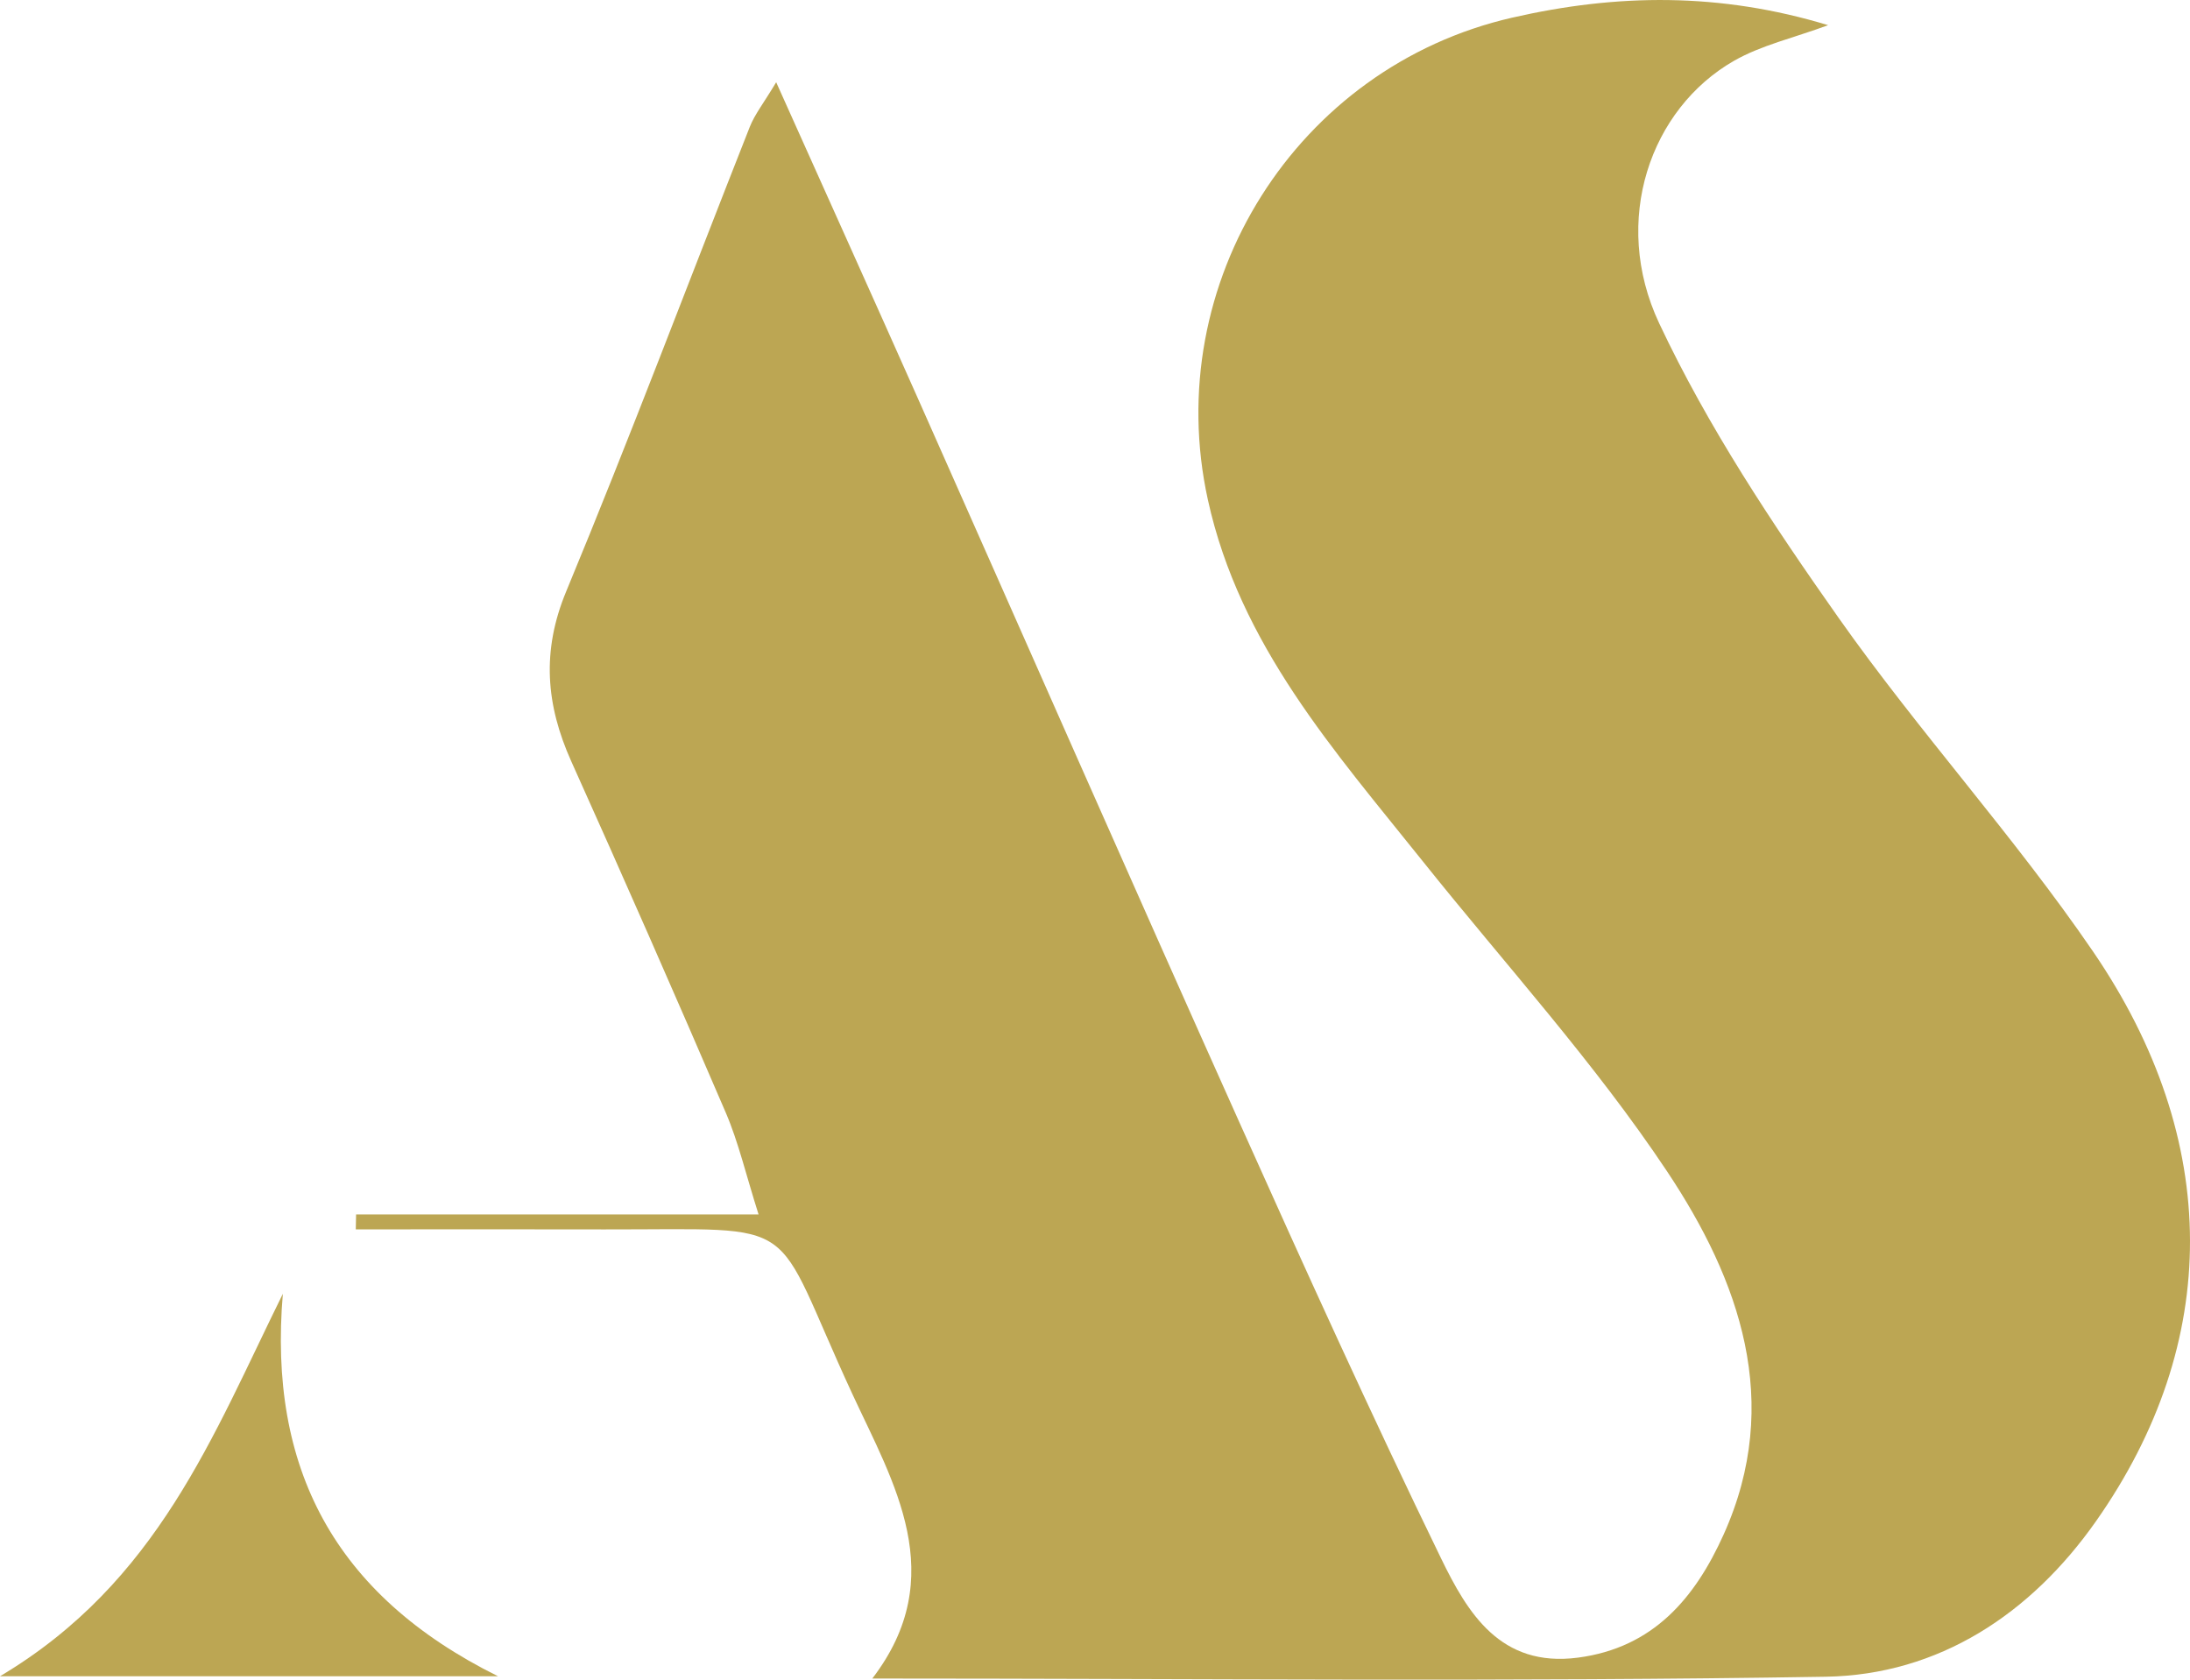 <svg xmlns="http://www.w3.org/2000/svg" width="518.757" height="397.901" viewBox="0 0 518.757 397.901"><g transform="translate(-445.432 -650.326)"><path d="M474.649,938.017h95.335c-3.019-9.513-4.76-17.107-7.784-24.148q-17.944-41.757-36.594-83.21c-5.98-13.351-7.064-26.06-1.188-40.226,15.109-36.429,28.995-73.365,43.488-110.051,1.168-2.955,3.245-5.549,6.252-10.572,11.807,26.337,22.783,50.639,33.613,75,25.366,57.084,50.494,114.273,76.051,171.267,15.54,34.657,31.221,69.267,47.825,103.417,6.258,12.871,14,25.93,32.41,23.529,17.928-2.339,27.789-14.2,34.532-29.177,14.12-31.363,3.727-60.28-13.38-85.987C767.994,902,746.824,878.758,727.352,854.4c-20.95-26.207-43.392-51.272-50.945-85.718-11.249-51.3,21.077-102.481,72.043-114.163,24.969-5.723,49.288-6,74.891,1.773-8.221,3.036-15.823,4.739-22.289,8.435-19.82,11.333-29.159,37.867-17.738,62.177,11.529,24.533,26.832,47.556,42.513,69.8,19.071,27.054,41.582,51.712,60.251,79.015,30.657,44.832,30.368,92.727.752,134.928-15.421,21.971-37.224,36.452-64.059,36.895-74.64,1.232-149.314.428-225.845.428,18.6-24.252,4.977-46.455-4.682-67.318-19.814-42.8-10.6-39-58.718-39.081q-29.473-.048-58.949-.006Z" transform="translate(55.132)" fill="#bca653"></path><path d="M563.395,846.92H445.432c37.424-22.275,50.457-57.139,67-90.6C508.953,797.351,524.392,827.572,563.395,846.92Z" transform="translate(0 200.506)" fill="#bca653"></path></g></svg>